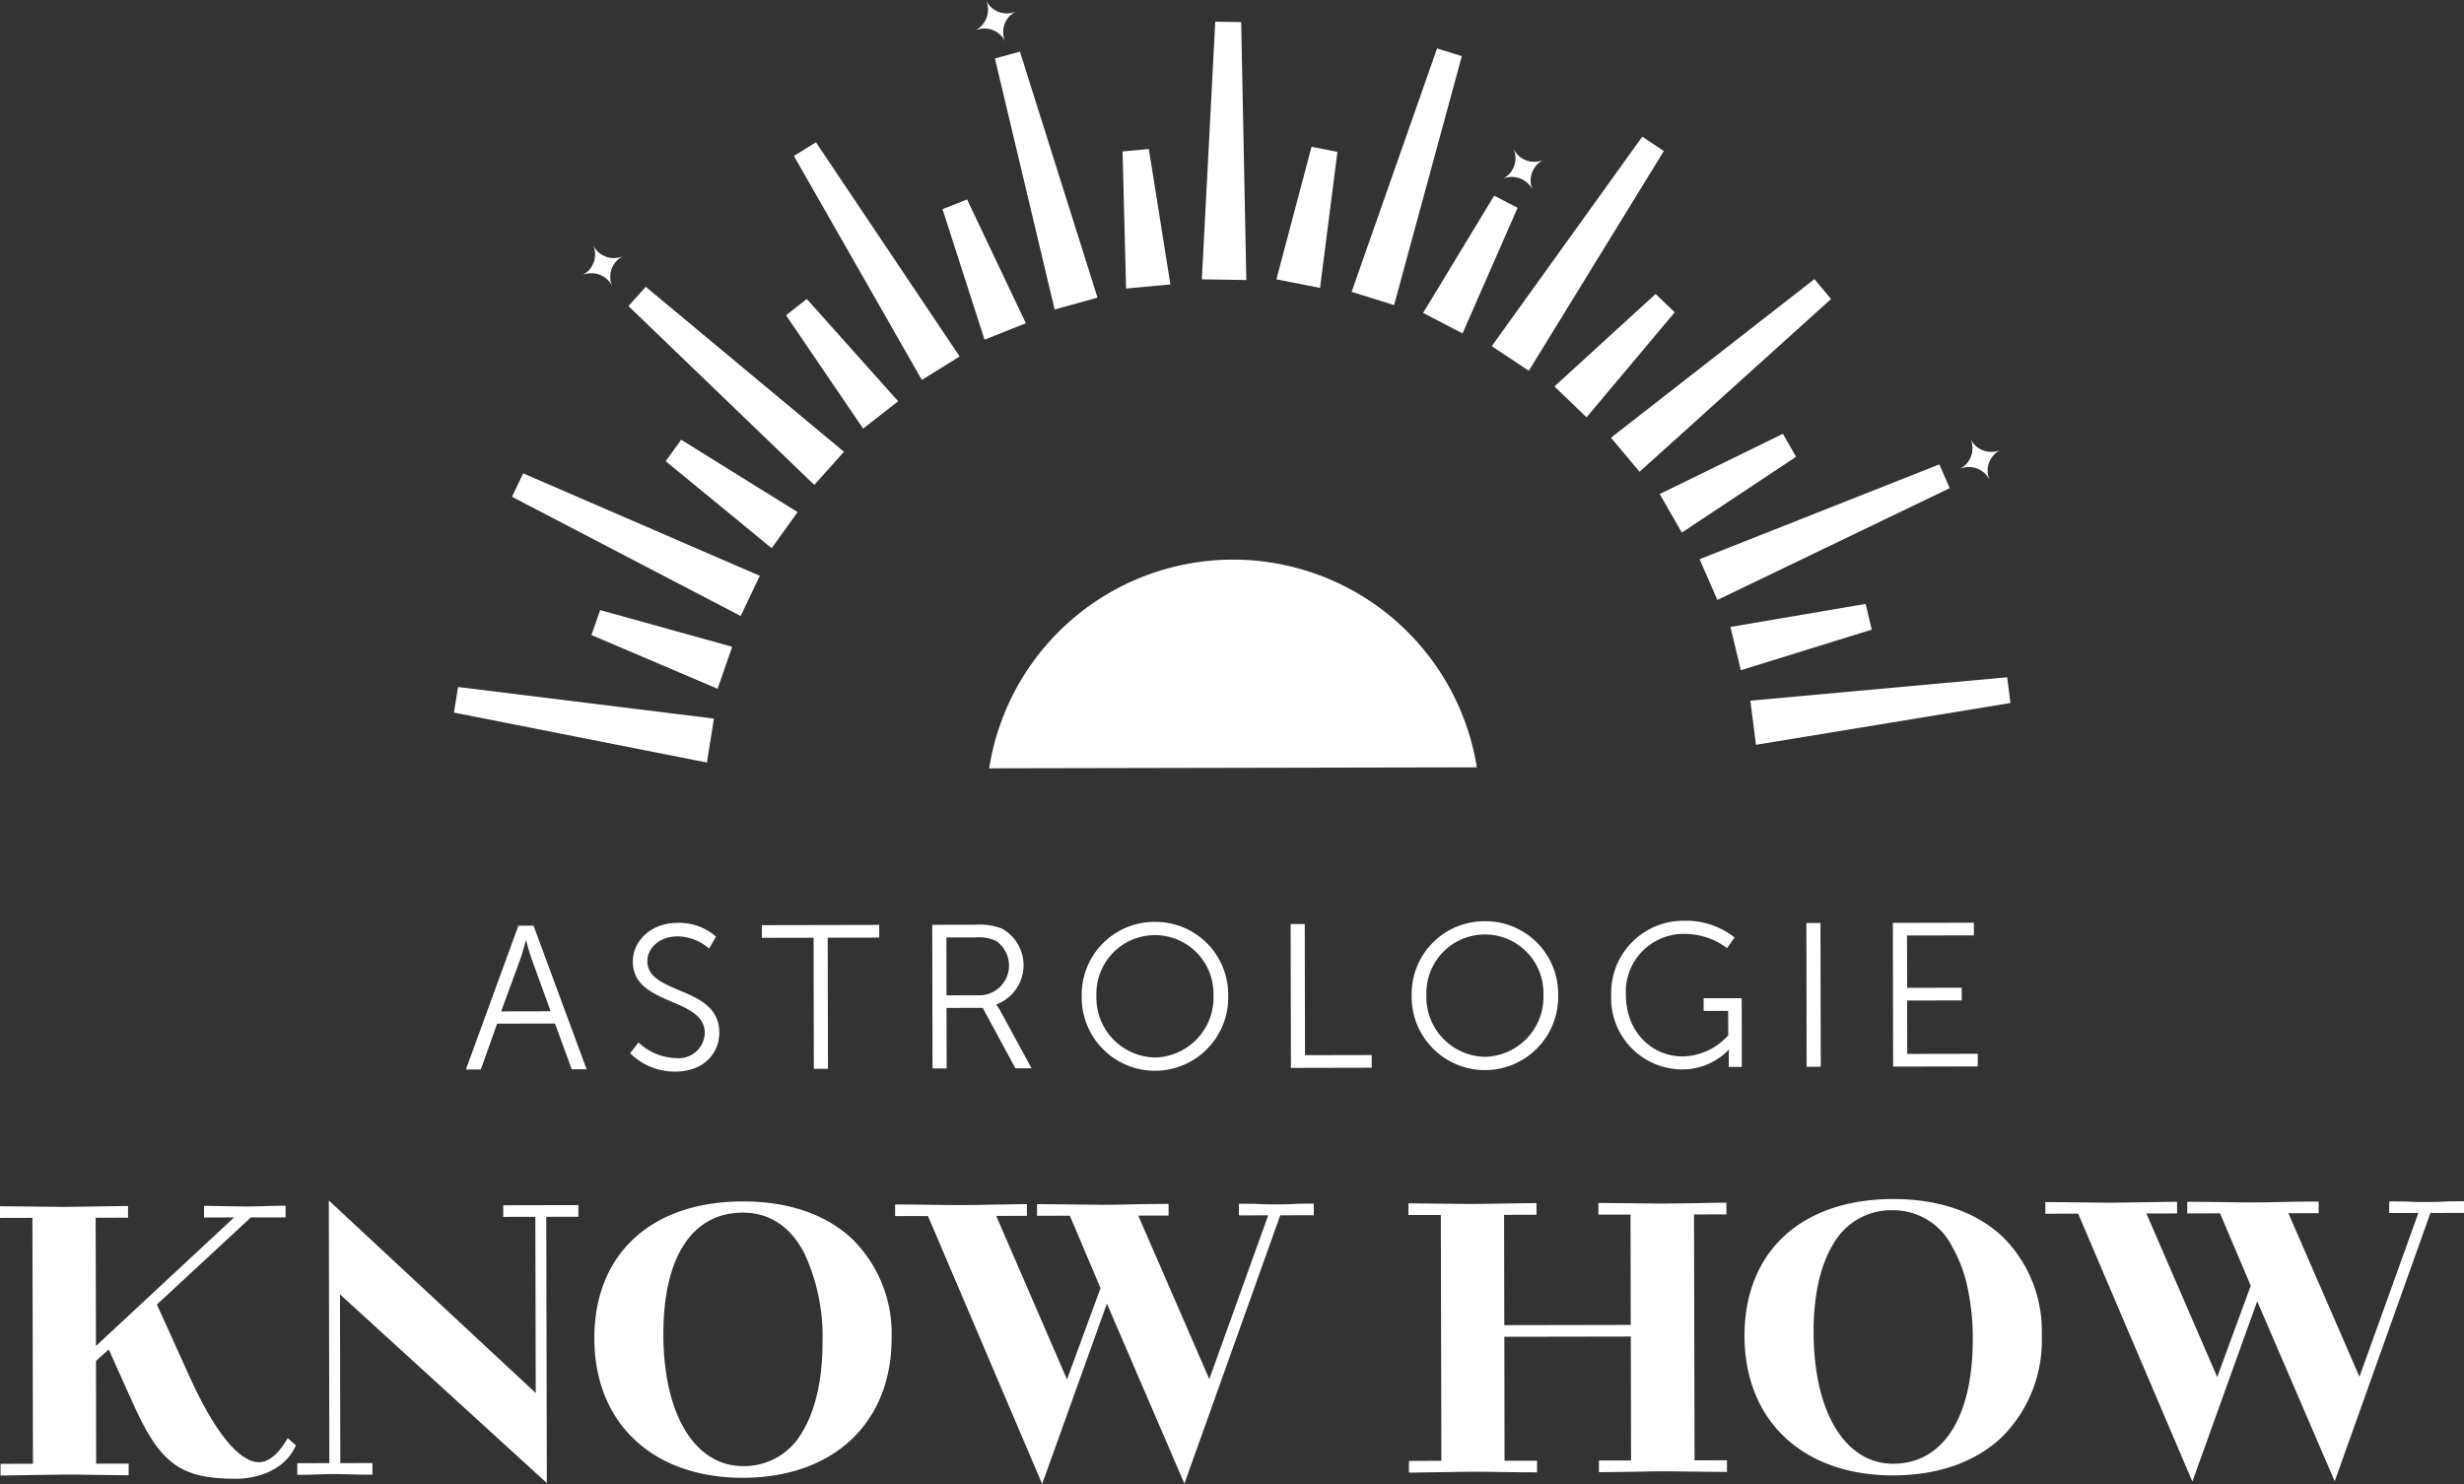 <?xml version="1.0" encoding="UTF-8"?> <svg xmlns="http://www.w3.org/2000/svg" xmlns:xlink="http://www.w3.org/1999/xlink" width="260" height="156.621" viewBox="0 0 260 156.621"><rect x="0" y="0" width="260" height="156.621" fill="#333333" stroke="none"/><defs><clipPath id="clip-path"><rect id="Прямоугольник_2" data-name="Прямоугольник 2" width="260" height="156.62" fill="#fff"></rect></clipPath></defs><g id="Сгруппировать_4" data-name="Сгруппировать 4" transform="translate(0 0)"><path id="Контур_1" data-name="Контур 1" d="M44.383,34.338,42.84,38.772,29.53,33.1l.921-2.633Z" transform="translate(32.879 33.923)" fill="#fff"></path><path id="Контур_2" data-name="Контур 2" d="M34.866,21.959l-1.627,2.268,11.176,9.181,2.739-3.81Z" transform="translate(37.008 24.45)" fill="#fff"></path><path id="Контур_3" data-name="Контур 3" d="M51.076,25.724l-3.694,2.889L39.245,16.65l2.192-1.718Z" transform="translate(43.696 16.624)" fill="#fff"></path><path id="Контур_4" data-name="Контур 4" d="M55.851,23.026l-4.36,1.735L47.059,10.988l2.589-1.029Z" transform="translate(52.396 11.088)" fill="#fff"></path><path id="Контур_5" data-name="Контур 5" d="M61.095,21.737l-4.675.431L56.048,7.7l2.773-.258Z" transform="translate(62.404 8.283)" fill="#fff"></path><path id="Контур_6" data-name="Контур 6" d="M70.17,7.869,68.335,22.223l-4.607-.9L67.439,7.33Z" transform="translate(70.955 8.161)" fill="#fff"></path><path id="Контур_7" data-name="Контур 7" d="M81.025,11.056l-5.812,13.26-4.159-2.168,7.5-12.378Z" transform="translate(79.112 10.877)" fill="#fff"></path><path id="Контур_8" data-name="Контур 8" d="M90.305,16.615,81,27.7,77.61,24.443,88.287,14.68Z" transform="translate(86.412 16.344)" fill="#fff"></path><path id="Контур_9" data-name="Контур 9" d="M97.255,24.089l-12.055,8-2.333-4.068,13-6.359Z" transform="translate(92.265 24.122)" fill="#fff"></path><path id="Контур_10" data-name="Контур 10" d="M101.309,32.874,87.494,37.158,86.4,32.59l14.263-2.433Z" transform="translate(96.198 33.578)" fill="#fff"></path><path id="Контур_11" data-name="Контур 11" d="M49.358,42.28,22.666,37.009l.431-2.7,27,3.335Z" transform="translate(25.236 38.198)" fill="#fff"></path><path id="Контур_12" data-name="Контур 12" d="M49.692,38.694,25.564,26.112l1.177-2.473,24.97,10.814Z" transform="translate(28.463 26.32)" fill="#fff"></path><path id="Контур_13" data-name="Контур 13" d="M50.987,35.235,31.379,16.36,33.2,14.321,54.117,31.735Z" transform="translate(34.937 15.945)" fill="#fff"></path><path id="Контур_14" data-name="Контур 14" d="M53.139,32.187,39.639,8.549l2.325-1.443L57.127,29.712Z" transform="translate(44.134 7.911)" fill="#fff"></path><path id="Контур_15" data-name="Контур 15" d="M55.974,29.794l-6.3-26.487,2.638-.729L60.5,28.543Z" transform="translate(55.31 2.869)" fill="#fff"></path><path id="Контур_16" data-name="Контур 16" d="M60.007,28.273,61.421,1.084l2.735.044L64.7,28.349Z" transform="translate(66.812 1.206)" fill="#fff"></path><path id="Контур_17" data-name="Контур 17" d="M67.484,28.111,76.5,2.42l2.612.814L71.965,29.505Z" transform="translate(75.138 2.694)" fill="#fff"></path><path id="Контур_18" data-name="Контур 18" d="M74.482,28.933,90.363,6.825l2.276,1.517L78.39,31.535Z" transform="translate(82.929 7.598)" fill="#fff"></path><path id="Контур_19" data-name="Контур 19" d="M80.434,30.675,101.9,13.939l1.756,2.1L83.45,34.272Z" transform="translate(89.556 15.52)" fill="#fff"></path><path id="Контур_20" data-name="Контур 20" d="M84.857,33.2l25.3-10.007,1.1,2.507L86.738,37.5Z" transform="translate(94.481 25.819)" fill="#fff"></path><path id="Контур_21" data-name="Контур 21" d="M87.393,36.291l27.1-2.468.344,2.714L87.987,40.949Z" transform="translate(97.304 37.658)" fill="#fff"></path><g id="Сгруппировать_2" data-name="Сгруппировать 2" transform="translate(0 0)"><g id="Сгруппировать_1" data-name="Сгруппировать 1" clip-path="url(#clip-path)"><path id="Контур_22" data-name="Контур 22" d="M100.841,49.871c-.015-.1-.025-.19-.042-.285a26.05,26.05,0,0,0-51.411.391Z" transform="translate(54.989 31.114)" fill="#fff"></path><path id="Контур_23" data-name="Контур 23" d="M98.371,21.9l0,.011Z" transform="translate(109.527 24.382)" fill="#fff"></path><path id="Контур_24" data-name="Контур 24" d="M97.811,23.438l.011-.006Z" transform="translate(108.904 26.089)" fill="#fff"></path><path id="Контур_25" data-name="Контур 25" d="M99,21.9a2.434,2.434,0,0,1-1.179,3.231,2.43,2.43,0,0,1,3.225,1.167h0a2.429,2.429,0,0,1,1.171-3.212A2.434,2.434,0,0,1,99,21.9" transform="translate(108.909 24.388)" fill="#fff"></path><path id="Контур_26" data-name="Контур 26" d="M75.557,7.41l0,.011,0-.011" transform="translate(84.125 8.25)" fill="#fff"></path><path id="Контур_27" data-name="Контур 27" d="M75,8.95l.011-.006L75,8.95" transform="translate(83.501 9.957)" fill="#fff"></path><path id="Контур_28" data-name="Контур 28" d="M76.18,7.415A2.433,2.433,0,0,1,75,10.646a2.431,2.431,0,0,1,3.225,1.167A2.431,2.431,0,0,1,79.4,8.6v0A2.431,2.431,0,0,1,76.18,7.415" transform="translate(83.507 8.256)" fill="#fff"></path><path id="Контур_29" data-name="Контур 29" d="M49.221,0l0,.011,0-.011" transform="translate(54.803 0)" fill="#fff"></path><path id="Контур_30" data-name="Контур 30" d="M48.66,1.539l.011,0-.011,0" transform="translate(54.178 1.708)" fill="#fff"></path><path id="Контур_31" data-name="Контур 31" d="M49.844,0a2.434,2.434,0,0,1-1.179,3.231A2.431,2.431,0,0,1,51.89,4.4a2.434,2.434,0,0,1,1.173-3.214A2.431,2.431,0,0,1,49.844,0" transform="translate(54.184 0.005)" fill="#fff"></path><path id="Контур_32" data-name="Контур 32" d="M29.6,12.219l0,.011,0-.011" transform="translate(32.961 13.604)" fill="#fff"></path><path id="Контур_33" data-name="Контур 33" d="M29.043,13.757l.011,0-.011,0" transform="translate(32.337 15.312)" fill="#fff"></path><path id="Контур_34" data-name="Контур 34" d="M30.227,12.224a2.434,2.434,0,0,1-1.179,3.231,2.43,2.43,0,0,1,3.225,1.167h0a2.431,2.431,0,0,1,1.171-3.214,2.431,2.431,0,0,1-3.219-1.184" transform="translate(32.342 13.61)" fill="#fff"></path><path id="Контур_35" data-name="Контур 35" d="M31.226,85.51l-.142.283c-1.188,2.373-3.969,3.229-6.177,3.238h-.04c-5.871,0-8.012-1.6-10.909-8.12l-2.483-5.531L10.13,76.594l.017,10.842,3.428-.006v1.228H13.16c-.657,0-1.76-.017-2.891-.034-1.319-.017-2.688-.049-3.436-.032-.706,0-1.942.023-3.17.04s-2.475.051-3.189.051H.059v-1.23l3.419-.006L3.422,61.492,0,61.5V60.272H.416c.712,0,1.951.015,3.187.032s2.466.034,3.172.034c.689,0,1.9-.025,3.122-.042s2.49-.049,3.2-.049h.416v1.228l-3.422.008.034,13.532L24.7,61.449l-3.17.008V60.23h.414c.664,0,1.361.017,2.05.032s1.355.034,2.018.034c.647,0,1.262-.023,1.877-.04s1.211-.042,1.834-.042h.414v1.23l-3.669.006-9.912,9.191,3.411,7.53c2.64,5.879,5.256,9.109,7.348,9.109h.008c.953,0,1.917-.731,2.773-2.118l.266-.423Z" transform="translate(0 67.041)" fill="#fff"></path><path id="Контур_36" data-name="Контур 36" d="M44.506,61.668l-3.388.008.059,28.1L19.35,69.862l.034,17.81,3.386-.008.008,1.23h-.414c-.623.006-1.222-.017-1.828-.034-.579-.017-1.186-.017-1.727-.034-.6,0-1.186.017-1.775.042s-1.188.04-1.777.04h-.414V87.68l3.386-.008L18.171,59.95,40.006,80.275l-.042-18.6-3.388.008V60.457l7.93-.017Z" transform="translate(16.525 66.748)" fill="#fff"></path><path id="Контур_37" data-name="Контур 37" d="M45.367,87.934c-5.089,0-8.392-5.446-8.409-13.881-.017-8.17,3.037-12.86,8.369-12.869h.015c3.09,0,5.191,1.752,6.518,4.335a20.944,20.944,0,0,1,1.894,9.257c.008,3.952-.731,7.255-2.141,9.557a7,7,0,0,1-6.228,3.6ZM57.008,64.082C54.252,61.409,50.232,60,45.384,60h-.057c-9.673.017-15.667,5.562-15.652,14.473.017,8.931,6.161,14.695,15.667,14.695h.042c9.531-.025,15.675-5.812,15.658-14.762a13.994,13.994,0,0,0-4.034-10.32" transform="translate(33.04 66.801)" fill="#fff"></path><path id="Контур_38" data-name="Контур 38" d="M88.876,61.336l-3.544.008L75.219,89.664l-8.179-19L60.208,89.7,48.161,61.418l-3.47.008V60.2h.414c1.105,0,2.2.017,3.288.034s2.192.032,3.263.032,2.166-.025,3.238-.049c1.088-.025,2.175-.042,3.286-.051H58.6V61.4l-3.238.006L62.83,78.664l3.538-9.639-3.238-7.64-3.462.011v-1.23h.414c1.1.008,2.192.017,3.288.034s2.183.025,3.263.034,2.132-.025,3.2-.051c1.088-.017,2.183-.042,3.3-.042h.414v1.23h-3.2l7.5,17.26L84.06,61.344l-3.088.008V60.125h.416c1.112-.008,1.469.015,1.834.032.34.017.689.034,1.752.034s1.386-.017,1.71-.042c.34-.017.672-.042,1.769-.042h.414Z" transform="translate(49.759 66.922)" fill="#fff"></path><path id="Контур_39" data-name="Контур 39" d="M103.936,87.246v1.23h-.416c-.721-.008-1.908-.017-3.1-.034s-2.382-.025-3.088-.034c-.731,0-2.01.025-3.28.051-1.253.017-2.506.04-3.212.04h-.416V87.271h3.388l-.025-13.084-13.342.023L80.464,87.3l3.43-.008v1.228h-.416c-.714.008-1.984-.017-3.246-.034-1.279-.015-2.54-.04-3.246-.032-.729,0-1.951.025-3.155.049-1.171.017-2.342.042-3.037.042h-.416v-1.23L73.8,87.3,73.74,61.359H70.32V60.131h.414c.714,0,1.894.015,3.081.034s2.373.032,3.113.032c.689,0,1.917-.017,3.17-.042,1.287-.023,2.6-.049,3.322-.049h.414v1.228l-3.419.008.023,11.641,13.342-.025-.023-11.641H90.37l-.008-1.228h.414c.7,0,1.968.017,3.223.034s2.54.023,3.269.032c.689,0,1.868-.023,3.056-.04,1.2-.025,2.424-.051,3.138-.051h.414v1.23l-3.419.008.057,25.953Z" transform="translate(78.295 66.874)" fill="#fff"></path><path id="Контур_40" data-name="Контур 40" d="M102.8,87.818c-5.089,0-8.392-5.448-8.409-13.883-.008-3.91.721-7.148,2.116-9.373a7,7,0,0,1,6.251-3.5h.017a6.963,6.963,0,0,1,6.245,3.853,14.881,14.881,0,0,1,1.61,4.284,25.2,25.2,0,0,1,.556,5.455c.017,8.227-3.113,13.143-8.369,13.16Zm11.641-23.854c-2.756-2.673-6.776-4.085-11.632-4.085h-.051C93.088,59.9,87.086,65.441,87.1,74.352c.025,8.931,6.169,14.695,15.669,14.695h.049c4.84-.017,8.859-1.477,11.632-4.235a14.41,14.41,0,0,0,4.018-10.527,13.988,13.988,0,0,0-4.026-10.32" transform="translate(96.979 66.669)" fill="#fff"></path><path id="Контур_41" data-name="Контур 41" d="M146.3,59.989v1.228l-3.544.008-10.1,28.32-8.179-19-6.841,19.029L105.583,61.3l-3.462.008V60.08h.414c1.12,0,2.217.017,3.322.034,1.078.017,2.183.032,3.229.032q1.642-.01,3.269-.049c1.072-.025,2.151-.042,3.248-.049h.414l.008,1.228-3.238.008,7.471,17.26,3.538-9.639-3.238-7.638-3.462.008V60.048h.414c1.112.006,2.217.015,3.32.032,1.08.017,2.185.042,3.229.034,1.072,0,2.143-.025,3.214-.051s2.166-.04,3.272-.04h.414l.008,1.228h-3.2l7.5,17.26,6.218-17.286-3.079.008V60.006h.414c1.1-.008,1.471.017,1.828.032s.68.042,1.752.034,1.393-.017,1.718-.04.672-.042,1.767-.042Z" transform="translate(113.702 66.792)" fill="#fff"></path><path id="Контур_42" data-name="Контур 42" d="M29.581,47.8S29.26,49.056,29,49.768l-2.018,5.51,5.224-.011-2-5.5c-.26-.712-.588-1.963-.588-1.963Zm3.083,8.758-6.11.013-1.716,4.84-1.577,0L28.8,46.228l1.6,0L36,61.39l-1.574,0Z" transform="translate(25.9 51.466)" fill="#fff"></path><path id="Контур_43" data-name="Контур 43" d="M32.345,58.7a5.923,5.923,0,0,0,3.975,1.655,2.738,2.738,0,0,0,3.018-2.642c-.008-3.819-7.585-2.832-7.593-7.539,0-2.181,1.913-4.083,4.719-4.089a5.889,5.889,0,0,1,4.062,1.458L39.793,48.8a5.17,5.17,0,0,0-3.326-1.289c-1.942,0-3.191,1.281-3.189,2.619.008,3.605,7.583,2.553,7.593,7.541,0,2.266-1.741,4.1-4.59,4.111a6.689,6.689,0,0,1-4.819-1.934Z" transform="translate(35.03 51.314)" fill="#fff"></path><path id="Контур_44" data-name="Контур 44" d="M43.5,47.542l-5.461.011,0-1.338,12.389-.025,0,1.338-5.44.011.027,13.839-1.49,0Z" transform="translate(42.351 51.427)" fill="#fff"></path><path id="Контур_45" data-name="Контур 45" d="M51.655,53.626a3.143,3.143,0,0,0,1.606-5.746,4.362,4.362,0,0,0-2.16-.361l-3.064.006.013,6.11Zm-5.11-7.437,4.491-.008a6.741,6.741,0,0,1,2.851.4,4.418,4.418,0,0,1-.569,8.01v.044a5.669,5.669,0,0,1,.391.6l3.316,6.1-1.706,0-3.447-6.382-3.819.008.013,6.389-1.49,0Z" transform="translate(51.824 51.417)" fill="#fff"></path><path id="Контур_46" data-name="Контур 46" d="M61.75,60.351a6.322,6.322,0,0,0,6.161-6.575A6.178,6.178,0,1,0,55.56,53.8a6.313,6.313,0,0,0,6.19,6.549m-.03-14.312a7.671,7.671,0,0,1,7.744,7.735,7.731,7.731,0,1,1-15.455.03,7.67,7.67,0,0,1,7.712-7.765" transform="translate(60.134 51.26)" fill="#fff"></path><path id="Контур_47" data-name="Контур 47" d="M64.44,46.149l1.49,0,.027,13.839,7.038-.015,0,1.338-8.525.019Z" transform="translate(71.747 51.378)" fill="#fff"></path><path id="Контур_48" data-name="Контур 48" d="M78.227,60.317a6.318,6.318,0,0,0,6.158-6.575,6.176,6.176,0,1,0-12.347.025,6.306,6.306,0,0,0,6.188,6.549M78.2,46.005A7.671,7.671,0,0,1,85.94,53.74a7.732,7.732,0,1,1-15.457.032A7.672,7.672,0,0,1,78.2,46.005" transform="translate(78.476 51.222)" fill="#fff"></path><path id="Контур_49" data-name="Контур 49" d="M88.067,45.984a8.2,8.2,0,0,1,5.4,1.76l-.795,1.122a7.472,7.472,0,0,0-4.537-1.5A6.1,6.1,0,0,0,82,53.812C82,57.546,84.578,60.3,88.031,60.3A6.629,6.629,0,0,0,92.8,58.064l-.006-2.57-2.591,0,0-1.338,4.015-.006.015,7.253-1.382,0,0-1.145c0-.323.021-.647.021-.647h-.044a6.783,6.783,0,0,1-4.939,2.061,7.517,7.517,0,0,1-7.441-7.843,7.618,7.618,0,0,1,7.625-7.851" transform="translate(89.565 51.199)" fill="#fff"></path><rect id="Прямоугольник_1" data-name="Прямоугольник 1" width="1.489" height="15.176" transform="matrix(1, -0.002, 0.002, 1, 190.607, 97.415)" fill="#fff"></rect><path id="Контур_50" data-name="Контур 50" d="M94.509,46.1l8.549-.019,0,1.34L96,47.431l.013,5.527,5.761-.013,0,1.338-5.763.013.011,5.634,7.448-.015,0,1.338-8.936.017Z" transform="translate(105.227 51.302)" fill="#fff"></path></g></g></g></svg> 